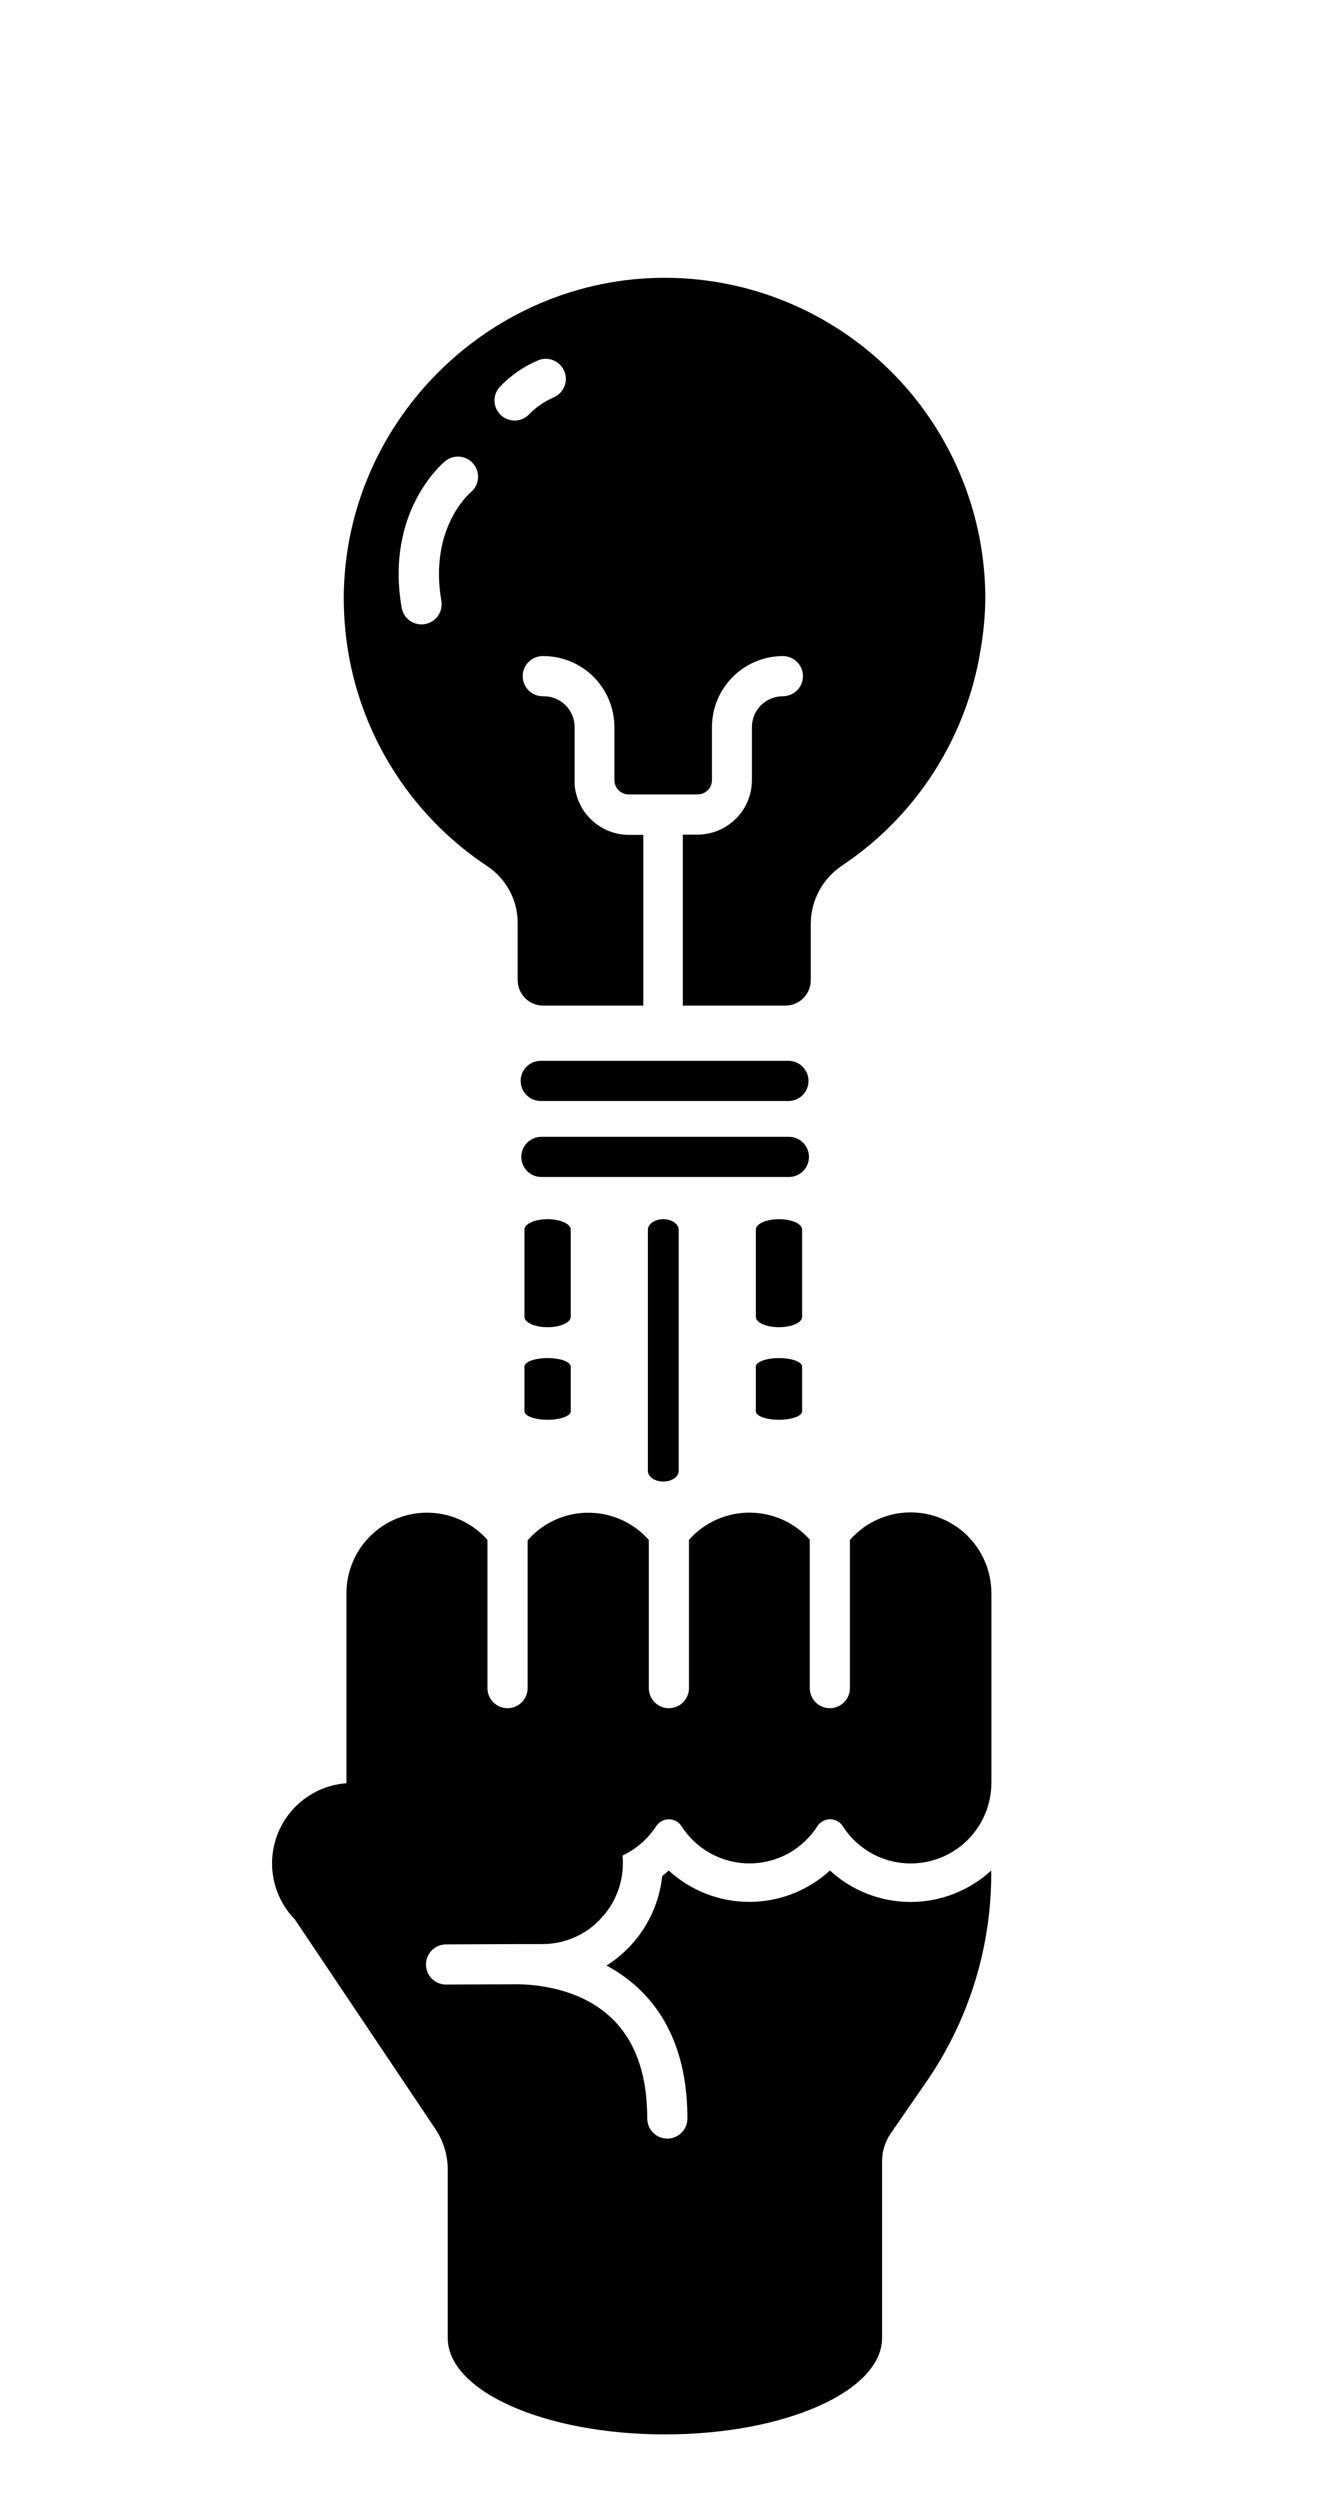<svg width="87" height="162" viewBox="0 0 87 162" fill="none" xmlns="http://www.w3.org/2000/svg">
<path d="M51.11 71.342H35.054C34.709 71.342 34.378 71.205 34.134 70.961C33.89 70.717 33.752 70.386 33.752 70.04C33.752 69.695 33.89 69.364 34.134 69.12C34.378 68.876 34.709 68.739 35.054 68.739H51.113C51.459 68.739 51.79 68.876 52.034 69.12C52.278 69.364 52.415 69.695 52.415 70.04C52.415 70.386 52.278 70.717 52.034 70.961C51.79 71.205 51.459 71.342 51.113 71.342H51.11Z" fill="black"/>
<path d="M51.172 76.266H35.096C34.751 76.266 34.42 76.129 34.176 75.885C33.932 75.641 33.795 75.31 33.795 74.964C33.795 74.619 33.932 74.288 34.176 74.044C34.42 73.8 34.751 73.663 35.096 73.663H51.143C51.488 73.663 51.819 73.8 52.063 74.044C52.307 74.288 52.444 74.619 52.444 74.964C52.444 75.31 52.307 75.641 52.063 75.885C51.819 76.129 51.488 76.266 51.143 76.266H51.172Z" fill="black"/>
<path d="M63.877 38.796C63.877 33.397 61.777 28.21 58.022 24.331C54.268 20.452 49.152 18.185 43.757 18.011C32.122 17.64 22.332 27.087 22.284 38.734C22.284 39.452 22.32 40.169 22.391 40.885C22.699 43.953 23.686 46.913 25.28 49.551C26.875 52.189 29.036 54.44 31.608 56.138C32.215 56.547 32.71 57.099 33.051 57.746C33.392 58.392 33.567 59.114 33.56 59.845V63.516C33.561 63.732 33.604 63.947 33.687 64.147C33.771 64.347 33.892 64.528 34.046 64.681C34.199 64.834 34.382 64.956 34.582 65.038C34.782 65.121 34.997 65.163 35.213 65.162H41.704V54.098H40.777C39.891 54.098 39.038 53.765 38.386 53.166C37.733 52.568 37.329 51.745 37.253 50.863C37.253 50.762 37.253 50.661 37.253 50.56V47.114C37.253 46.849 37.201 46.587 37.099 46.343C36.997 46.099 36.847 45.878 36.659 45.692C36.471 45.506 36.247 45.359 36.002 45.26C35.757 45.161 35.494 45.112 35.23 45.116H35.187C34.842 45.116 34.511 44.979 34.267 44.734C34.023 44.49 33.886 44.159 33.886 43.814C33.886 43.469 34.023 43.138 34.267 42.894C34.511 42.65 34.842 42.512 35.187 42.512H35.23C36.449 42.513 37.619 42.998 38.482 43.861C39.344 44.724 39.829 45.894 39.83 47.114V50.544C39.829 50.666 39.852 50.787 39.898 50.9C39.944 51.013 40.012 51.116 40.098 51.203C40.184 51.29 40.286 51.359 40.399 51.406C40.511 51.453 40.632 51.478 40.754 51.478H45.231C45.477 51.475 45.712 51.376 45.885 51.201C46.058 51.026 46.155 50.79 46.155 50.544V47.111C46.157 45.899 46.637 44.737 47.489 43.877C48.342 43.016 49.499 42.526 50.71 42.512H50.752C51.097 42.512 51.428 42.65 51.672 42.894C51.917 43.138 52.054 43.469 52.054 43.814C52.054 44.159 51.917 44.49 51.672 44.734C51.428 44.979 51.097 45.116 50.752 45.116H50.723C50.197 45.122 49.695 45.334 49.325 45.708C48.955 46.081 48.746 46.585 48.745 47.111V50.544C48.747 51.477 48.379 52.373 47.722 53.036C47.066 53.699 46.174 54.075 45.241 54.081H44.265V65.162H50.915C51.351 65.162 51.77 64.988 52.078 64.679C52.387 64.371 52.56 63.952 52.561 63.516V59.845C52.567 59.094 52.758 58.356 53.117 57.697C53.476 57.038 53.993 56.478 54.621 56.067C56.989 54.48 59.005 52.424 60.544 50.025C62.083 47.626 63.113 44.936 63.568 42.122C63.76 41.023 63.864 39.911 63.877 38.796ZM30.518 31.897C30.392 32.007 27.811 34.269 28.612 38.936C28.67 39.276 28.591 39.625 28.393 39.907C28.194 40.189 27.891 40.38 27.551 40.439C27.481 40.452 27.411 40.459 27.34 40.459C27.03 40.463 26.728 40.357 26.49 40.159C26.251 39.961 26.091 39.684 26.038 39.378C24.965 33.14 28.7 30.016 28.856 29.886C28.988 29.776 29.14 29.694 29.304 29.644C29.468 29.594 29.64 29.576 29.81 29.592C29.981 29.608 30.146 29.658 30.298 29.738C30.449 29.818 30.583 29.928 30.692 30.06C30.802 30.192 30.884 30.344 30.934 30.508C30.984 30.672 31.002 30.844 30.986 31.014C30.97 31.185 30.92 31.351 30.84 31.502C30.76 31.653 30.651 31.788 30.518 31.897ZM35.897 25.753C35.291 26.009 34.745 26.385 34.289 26.859C34.048 27.106 33.718 27.247 33.373 27.25C33.027 27.254 32.695 27.12 32.448 26.879C32.201 26.637 32.06 26.307 32.057 25.962C32.053 25.616 32.187 25.284 32.428 25.037C33.13 24.309 33.972 23.733 34.904 23.341C35.219 23.217 35.57 23.22 35.883 23.351C36.195 23.481 36.444 23.728 36.578 24.039C36.711 24.351 36.718 24.702 36.597 25.018C36.476 25.334 36.236 25.591 35.929 25.733H35.91L35.897 25.753Z" fill="black"/>
<path d="M43 96C42.735 96 42.48 95.927 42.293 95.798C42.105 95.669 42 95.494 42 95.312V79.688C42 79.506 42.105 79.331 42.293 79.202C42.48 79.073 42.735 79 43 79C43.265 79 43.52 79.073 43.707 79.202C43.895 79.331 44 79.506 44 79.688V95.312C44 95.494 43.895 95.669 43.707 95.798C43.52 95.927 43.265 96 43 96Z" fill="black"/>
<path d="M35.5 86C35.102 86 34.721 85.929 34.439 85.803C34.158 85.677 34 85.506 34 85.328V79.672C34 79.494 34.158 79.323 34.439 79.197C34.721 79.071 35.102 79 35.5 79C35.898 79 36.279 79.071 36.561 79.197C36.842 79.323 37 79.494 37 79.672V85.328C37 85.506 36.842 85.677 36.561 85.803C36.279 85.929 35.898 86 35.5 86Z" fill="black"/>
<path d="M50.5 86C50.102 86 49.721 85.929 49.439 85.803C49.158 85.677 49 85.506 49 85.328V79.672C49 79.494 49.158 79.323 49.439 79.197C49.721 79.071 50.102 79 50.5 79C50.898 79 51.279 79.071 51.561 79.197C51.842 79.323 52 79.494 52 79.672V85.328C52 85.506 51.842 85.677 51.561 85.803C51.279 85.929 50.898 86 50.5 86Z" fill="black"/>
<path d="M50.5 92C50.102 92 49.721 91.942 49.439 91.839C49.158 91.736 49 91.596 49 91.45V88.55C49 88.404 49.158 88.264 49.439 88.161C49.721 88.058 50.102 88 50.5 88C50.898 88 51.279 88.058 51.561 88.161C51.842 88.264 52 88.404 52 88.55V91.45C52 91.596 51.842 91.736 51.561 91.839C51.279 91.942 50.898 92 50.5 92Z" fill="black"/>
<path d="M35.5 92C35.102 92 34.721 91.942 34.439 91.839C34.158 91.736 34 91.596 34 91.45V88.55C34 88.404 34.158 88.264 34.439 88.161C34.721 88.058 35.102 88 35.5 88C35.898 88 36.279 88.058 36.561 88.161C36.842 88.264 37 88.404 37 88.55V91.45C37 91.596 36.842 91.736 36.561 91.839C36.279 91.942 35.898 92 35.5 92Z" fill="black"/>
<path d="M42.537 118.334C42.55 118.314 42.566 118.294 42.583 118.276C42.677 118.15 42.801 118.049 42.943 117.981C43.085 117.914 43.241 117.881 43.398 117.887C43.555 117.893 43.709 117.937 43.846 118.014C43.982 118.092 44.098 118.202 44.183 118.334C44.656 119.073 45.307 119.682 46.077 120.103C46.846 120.524 47.71 120.745 48.587 120.745C49.464 120.745 50.327 120.524 51.097 120.103C51.866 119.682 52.518 119.073 52.991 118.334C53.079 118.196 53.2 118.082 53.344 118.003C53.488 117.924 53.65 117.883 53.814 117.883C53.978 117.883 54.139 117.924 54.283 118.003C54.427 118.082 54.549 118.196 54.637 118.334C55.246 119.288 56.148 120.017 57.206 120.414C58.265 120.812 59.424 120.855 60.51 120.537C61.595 120.22 62.548 119.559 63.227 118.653C63.905 117.748 64.271 116.647 64.271 115.516V103.244C64.272 102.179 63.949 101.138 63.343 100.261C62.738 99.384 61.88 98.713 60.883 98.337C59.886 97.961 58.798 97.898 57.765 98.157C56.731 98.415 55.801 98.983 55.099 99.785V109.385C55.099 109.73 54.962 110.061 54.718 110.306C54.474 110.55 54.143 110.687 53.797 110.687C53.452 110.687 53.121 110.55 52.877 110.306C52.633 110.061 52.496 109.73 52.496 109.385V99.759C51.565 98.722 50.261 98.098 48.87 98.022C47.479 97.948 46.115 98.428 45.078 99.359C44.933 99.493 44.795 99.635 44.665 99.785V109.385C44.665 109.73 44.528 110.061 44.284 110.306C44.039 110.55 43.709 110.687 43.363 110.687C43.018 110.687 42.687 110.55 42.443 110.306C42.199 110.061 42.062 109.73 42.062 109.385V99.785C41.215 98.829 40.048 98.216 38.781 98.06C37.514 97.904 36.234 98.217 35.181 98.939C34.819 99.188 34.491 99.482 34.205 99.814V109.385C34.205 109.73 34.067 110.061 33.823 110.306C33.579 110.55 33.248 110.687 32.903 110.687C32.558 110.687 32.227 110.55 31.983 110.306C31.739 110.061 31.602 109.73 31.602 109.385V99.785C30.899 98.989 29.971 98.426 28.941 98.171C27.91 97.915 26.827 97.98 25.834 98.356C24.841 98.732 23.987 99.401 23.384 100.275C22.781 101.149 22.459 102.186 22.459 103.247V115.549C21.47 115.622 20.523 115.976 19.728 116.57C18.934 117.164 18.325 117.972 17.974 118.9C17.624 119.828 17.545 120.837 17.748 121.808C17.952 122.779 18.428 123.672 19.121 124.381L21.818 128.403L28.221 137.945C28.745 138.723 29.025 139.64 29.025 140.578V151.493C29.025 154.946 35.327 157.744 43.103 157.744C50.879 157.744 57.184 154.946 57.184 151.493V140.041C57.184 139.394 57.382 138.763 57.751 138.231L60.031 134.931C62.787 130.958 64.263 126.236 64.261 121.4V121.205C62.835 122.515 60.969 123.243 59.032 123.243C57.096 123.243 55.23 122.515 53.804 121.205C52.377 122.512 50.512 123.238 48.577 123.238C46.642 123.238 44.777 122.512 43.35 121.205C43.214 121.328 43.074 121.449 42.931 121.563C42.805 122.74 42.416 123.873 41.79 124.878C41.165 125.883 40.32 126.733 39.319 127.365C40.039 127.747 40.709 128.218 41.31 128.768C43.464 130.743 44.564 133.607 44.564 137.275C44.564 137.62 44.427 137.951 44.183 138.195C43.939 138.439 43.608 138.576 43.263 138.576C42.917 138.576 42.586 138.439 42.342 138.195C42.098 137.951 41.961 137.62 41.961 137.275C41.961 134.365 41.154 132.149 39.56 130.685C37.478 128.774 34.585 128.576 33.469 128.576L28.914 128.595C28.84 128.595 28.766 128.589 28.693 128.576C28.373 128.52 28.085 128.345 27.886 128.088C27.688 127.83 27.593 127.507 27.621 127.182C27.649 126.858 27.797 126.556 28.036 126.336C28.276 126.115 28.589 125.993 28.914 125.992L33.469 125.972H35.151C36.022 125.974 36.879 125.757 37.644 125.341C37.79 125.26 37.933 125.175 38.073 125.081C38.351 124.889 38.61 124.671 38.847 124.43C38.906 124.371 39.218 124.02 39.254 123.971C39.486 123.682 39.683 123.368 39.843 123.034C40.199 122.318 40.382 121.529 40.38 120.73C40.38 120.564 40.38 120.404 40.357 120.235C41.246 119.817 42.001 119.158 42.537 118.334Z" fill="black"/>
</svg>
